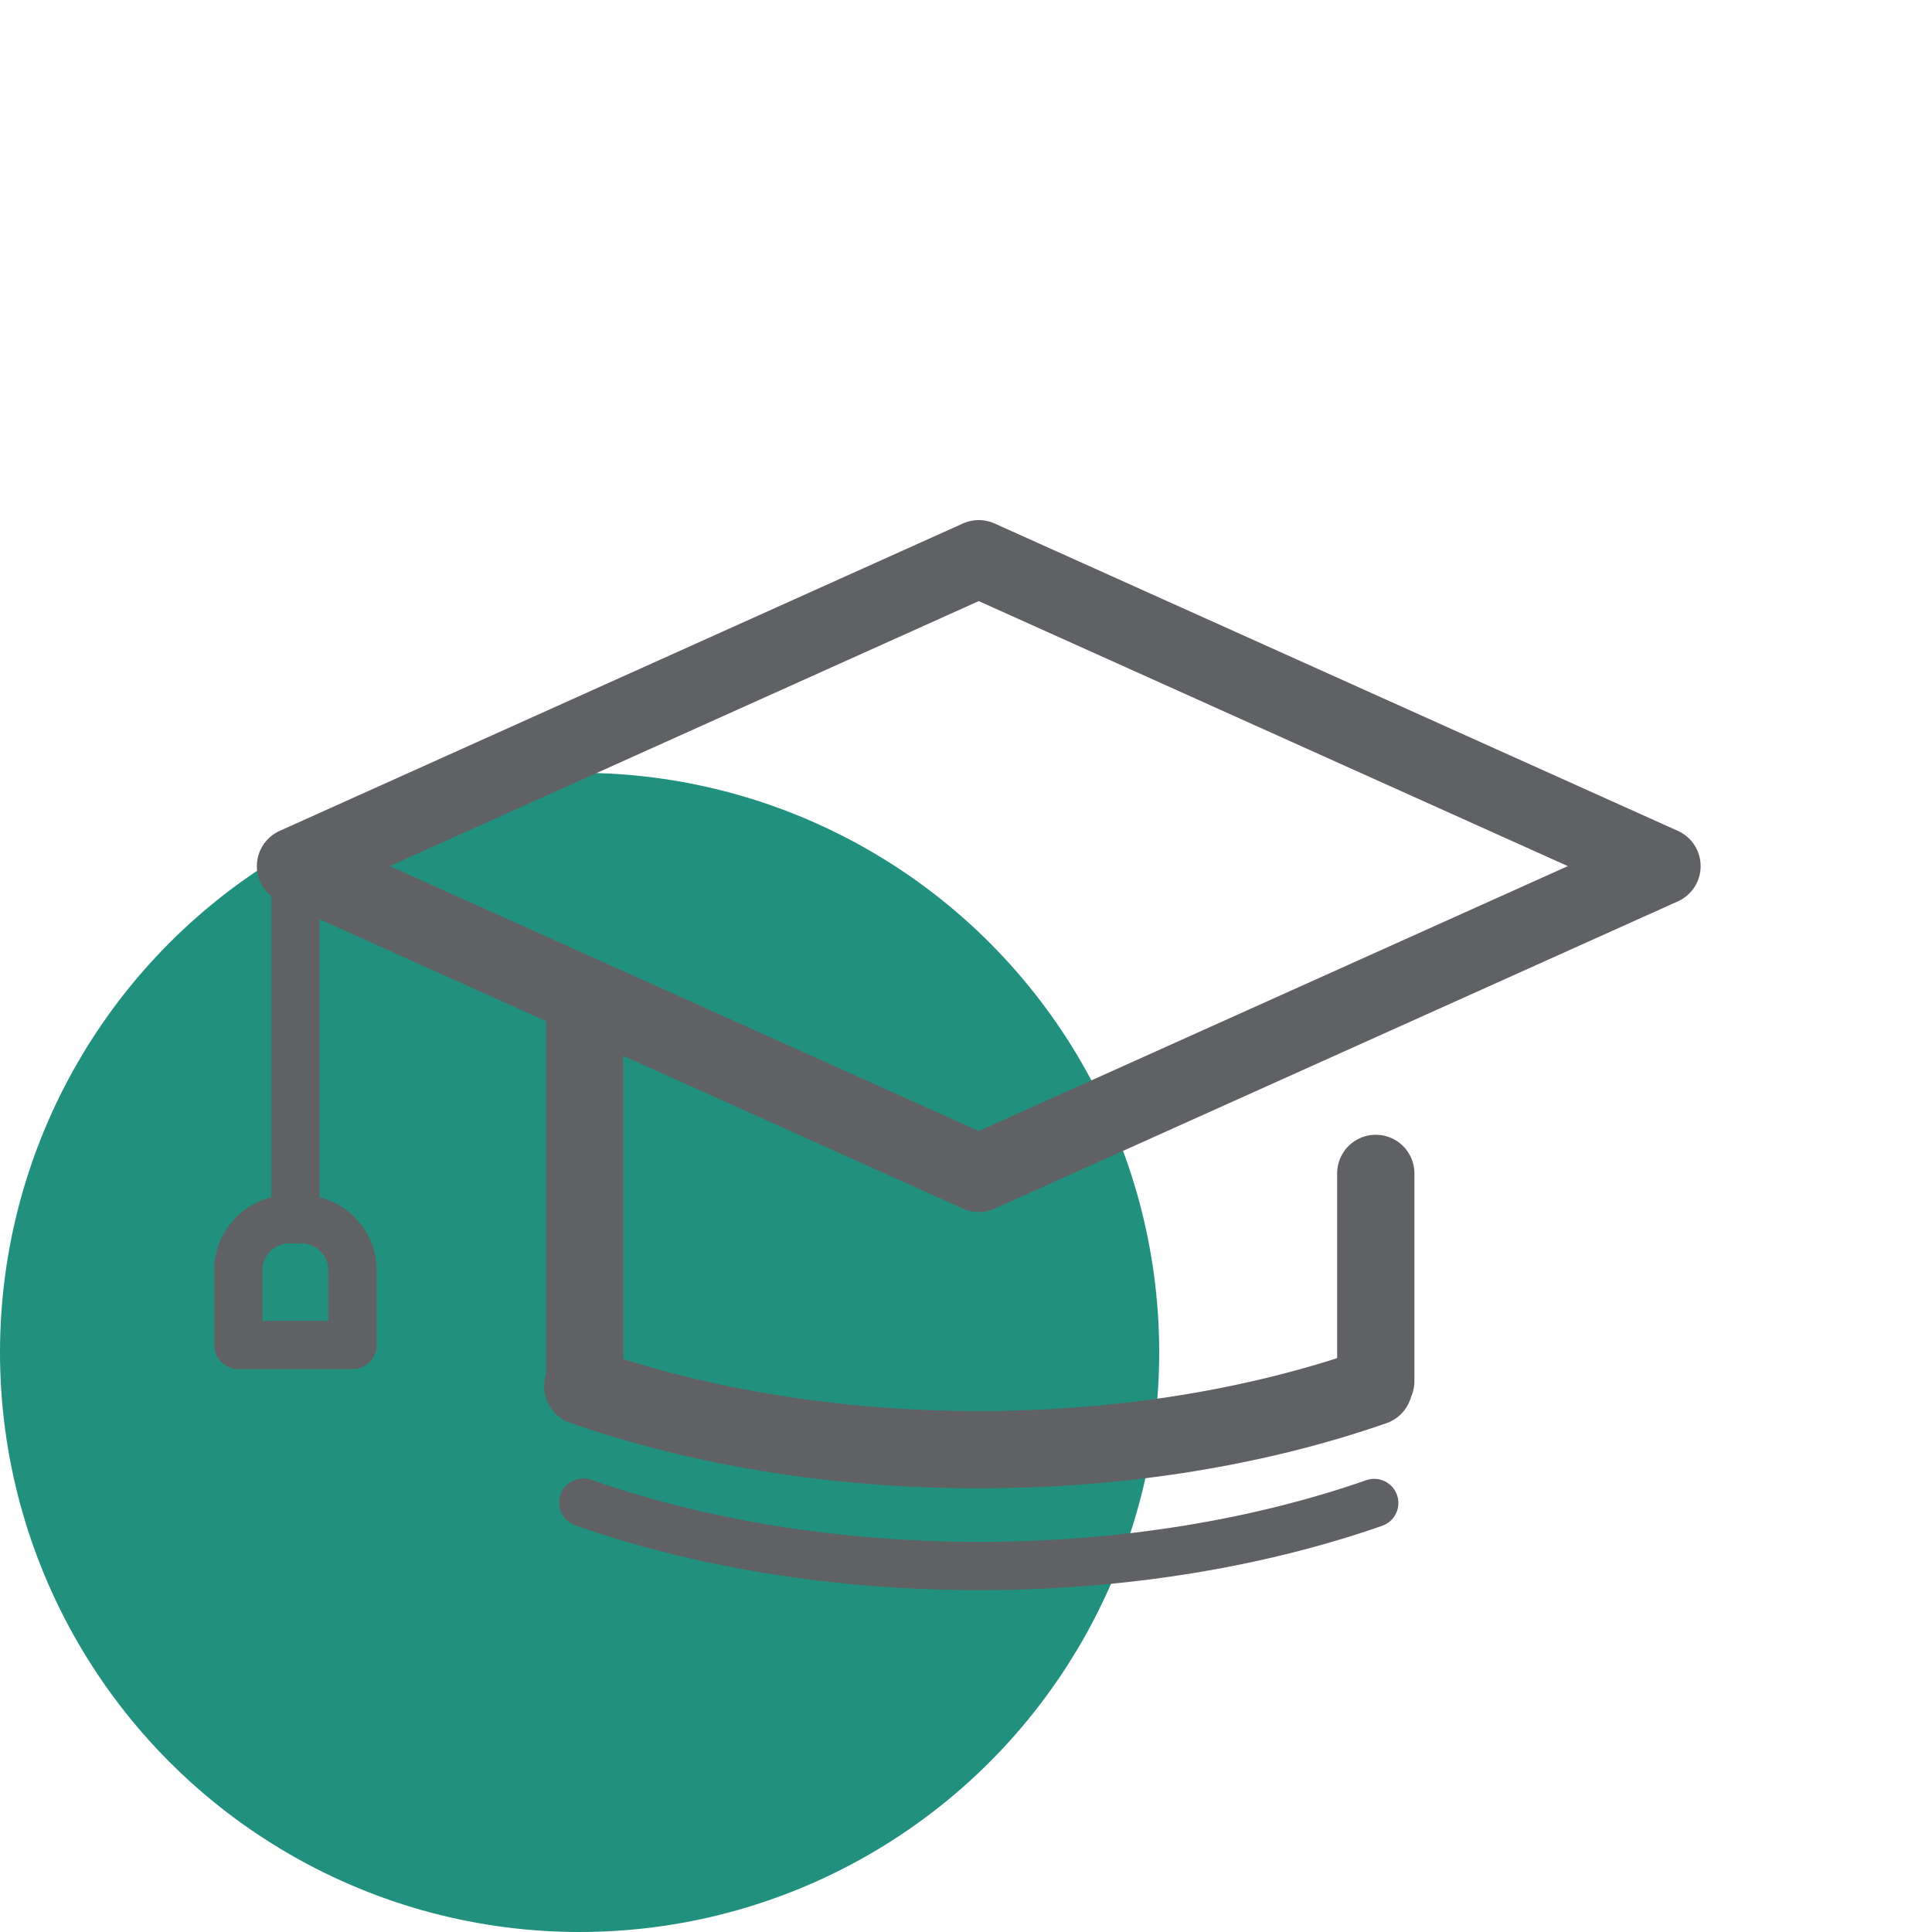 <?xml version="1.0" encoding="utf-8"?>
<!-- Generator: Adobe Illustrator 25.3.1, SVG Export Plug-In . SVG Version: 6.00 Build 0)  -->
<svg version="1.1" xmlns="http://www.w3.org/2000/svg" xmlns:xlink="http://www.w3.org/1999/xlink" x="0px" y="0px"
	 viewBox="0 0 200 200" style="enable-background:new 0 0 200 200;" xml:space="preserve">
<style type="text/css">
	.st0{fill:#21907F;}
	.st1{fill:#485087;}
	.st2{fill:#DA6456;}
	.st3{fill:#FFFFFF;}
	.st4{fill:none;stroke:#606164;stroke-width:8;stroke-linecap:round;stroke-linejoin:round;stroke-miterlimit:10;}
	.st5{fill:none;stroke:#606164;stroke-width:5;stroke-linecap:round;stroke-linejoin:round;stroke-miterlimit:10;}
	.st6{fill:none;stroke:#384177;stroke-width:8;stroke-linecap:round;stroke-linejoin:round;stroke-miterlimit:10;}
	.st7{fill:#FFFFFF;stroke:#606164;stroke-width:8;stroke-linecap:round;stroke-linejoin:round;stroke-miterlimit:10;}
	.st8{fill:#FFFFFF;stroke:#606164;stroke-width:5;stroke-linecap:round;stroke-linejoin:round;stroke-miterlimit:10;}
	.st9{fill:#CDC6BF;}
	.st10{fill:none;stroke:#606164;stroke-width:10;stroke-linecap:round;stroke-linejoin:round;stroke-miterlimit:10;}
	.st11{fill:#606164;}
	.st12{fill:none;stroke:#384177;stroke-width:5;stroke-linecap:round;stroke-linejoin:round;stroke-miterlimit:10;}
	.st13{fill:#C1D1E3;}
	.st14{fill:#EAE7E4;}
	.st15{fill:#F4F3F1;}
	.st16{fill:none;stroke:#FFFFFF;stroke-width:5;stroke-linecap:round;stroke-linejoin:round;stroke-miterlimit:10;}
	.st17{fill:none;}
</style>
<g id="Layer_1">
	<g>
		<circle class="st0" cx="60" cy="140" r="60"/>
	</g>
	<polygon class="st4" points="101.32,121.47 30.59,89.66 101.32,57.84 172.05,89.66 	"/>
	<line class="st4" x1="60.52" y1="103.12" x2="60.52" y2="142.97"/>
	<line class="st4" x1="142.42" y1="121.47" x2="142.42" y2="142.97"/>
	<path class="st4" d="M142.21,143.55c-11.89,4.14-25.89,6.52-40.89,6.52c-15.04,0-29.09-2.4-40.99-6.56"/>
	<path class="st5" d="M142.26,155.59c-11.89,4.14-25.89,6.52-40.89,6.52c-15.04,0-29.09-2.4-40.99-6.56"/>
	<line class="st5" x1="30.59" y1="89.66" x2="30.59" y2="125.16"/>
	<path class="st5" d="M36.5,139.23H24.67v-7.74c0-2.9,2.37-5.27,5.27-5.27h1.28c2.9,0,5.27,2.37,5.27,5.27V139.23z"/>
</g>
<g id="Layer_2">
</g>
</svg>

